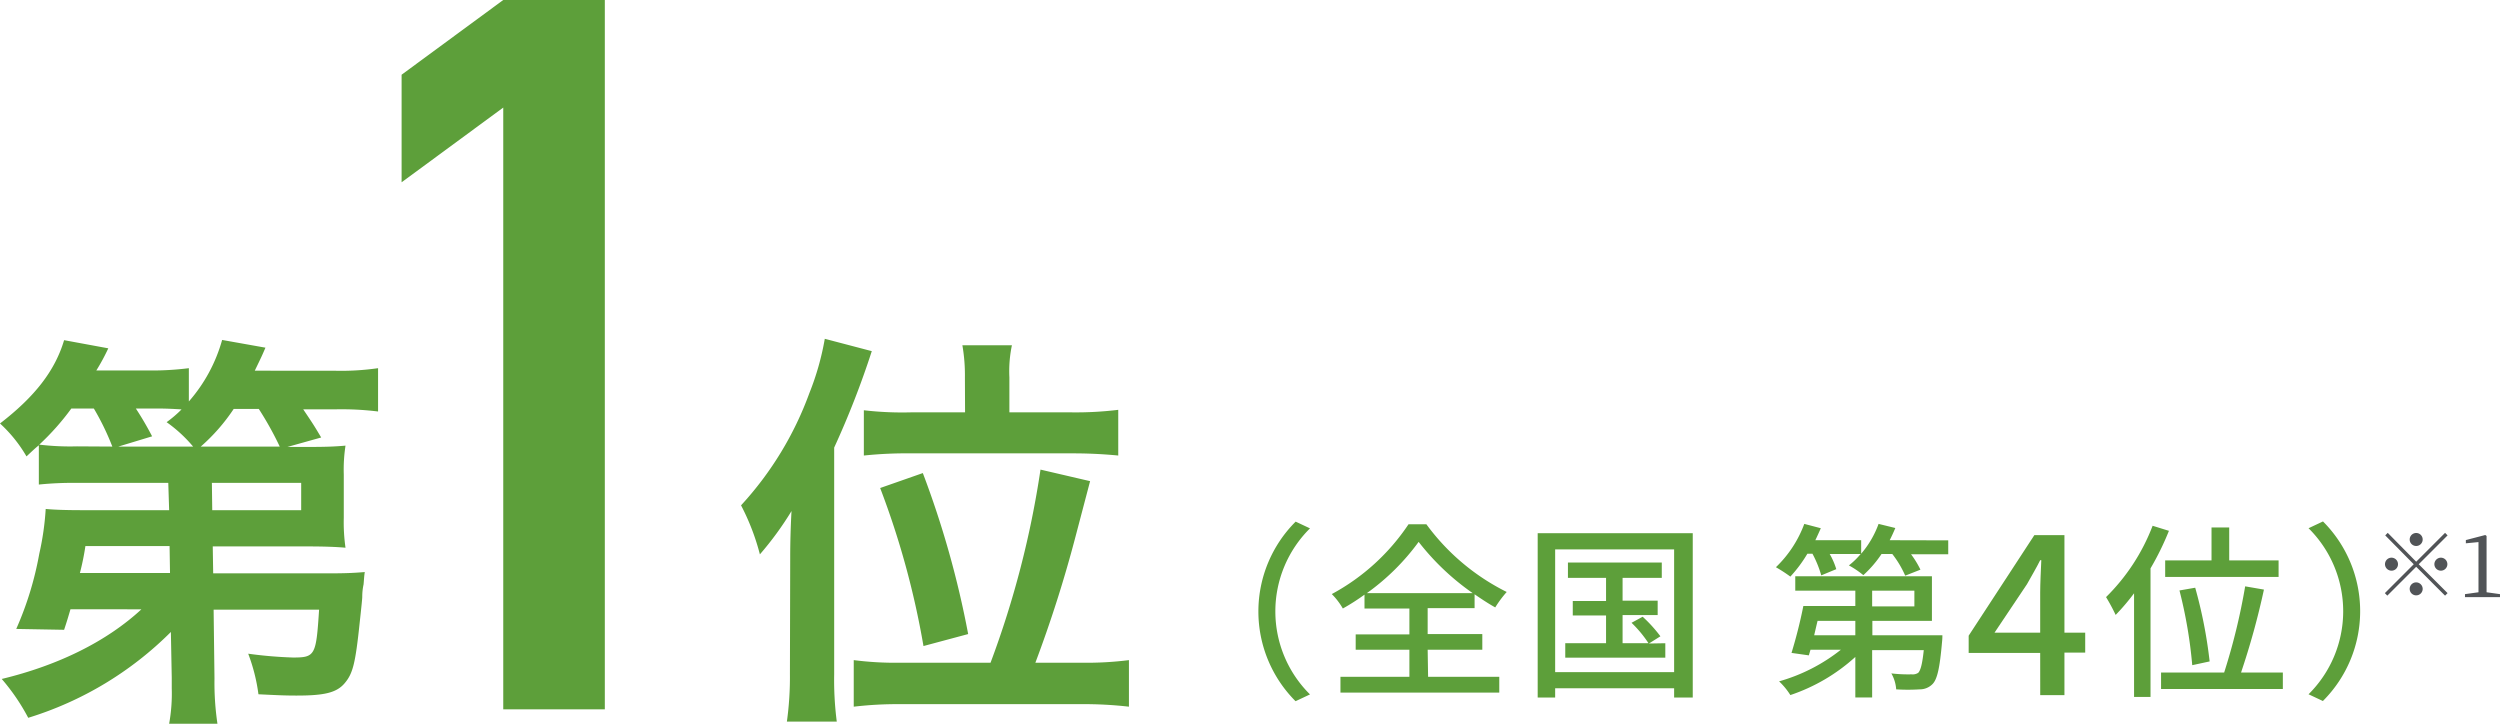 <svg id="future_strong_img2" xmlns="http://www.w3.org/2000/svg" width="346.3" height="100.25" viewBox="0 0 346.3 100.25">
  <path id="画像化" d="M23.67,87.54A47.82,47.82,0,0,1,3.91,99.43,28.51,28.51,0,0,0,.24,94.05c7.87-1.9,14.55-5.21,19.35-9.65H9.76c-.35,1.18-.41,1.42-.88,2.84l-6.63-.12A45.5,45.5,0,0,0,5.44,76.71a38.22,38.22,0,0,0,.89-6.21c1.13.11,2.67.17,5.39.17H23.43l-.12-3.78H10.65a46.448,46.448,0,0,0-5.27.23V61.68c-.65.53-.88.77-1.71,1.54A19.33,19.33,0,0,0,0,58.66c4.85-3.73,7.63-7.34,8.88-11.54L15,48.25a28.391,28.391,0,0,1-1.66,3.07h7.28A40.71,40.71,0,0,0,26.16,51v4.61a21.8,21.8,0,0,0,4.61-8.52l6,1.07c-.48,1.12-.48,1.12-1.48,3.19H46.16A35.66,35.66,0,0,0,52.37,51v6a41.7,41.7,0,0,0-5.92-.3H42c1.48,2.19,1.54,2.31,2.49,3.9l-4.68,1.31h2.73c2.84,0,3.9-.06,5.32-.18a21.81,21.81,0,0,0-.24,4v6a24.66,24.66,0,0,0,.24,4.14c-1.3-.12-3.08-.18-5.32-.18H29.47l.06,3.73H45.68c2.19,0,3.43-.06,4.85-.18-.11.71-.11,1.13-.17,1.72a8,8,0,0,0-.18,1.72c0,.23-.12,1.42-.36,3.61-.59,5.62-.94,7-2.07,8.34s-2.84,1.72-6.68,1.72c-1.66,0-2.84-.06-5.27-.18a24.83,24.83,0,0,0-1.42-5.62,58.711,58.711,0,0,0,6.21.53c3.08,0,3.2-.3,3.61-6.63H29.59l.12,9.53a39,39,0,0,0,.41,6.27H23.43a23.49,23.49,0,0,0,.36-4.91V93.87ZM15.56,61.86A35.49,35.49,0,0,0,13,56.59H9.88a34.74,34.74,0,0,1-4.44,5,36.14,36.14,0,0,0,5.21.24Zm7.93,13.78H11.83a35.439,35.439,0,0,1-.76,3.73H23.55Zm3.26-13.78a19.35,19.35,0,0,0-3.67-3.38,16.53,16.53,0,0,0,2.07-1.77c-1-.06-2.07-.12-3.2-.12H18.82a43.62,43.62,0,0,1,2.25,3.85l-4.68,1.42Zm12,0a44.72,44.72,0,0,0-2.9-5.21H32.37a26.11,26.11,0,0,1-4.56,5.21ZM29.4,70.67H41.72V66.89H29.35ZM69.71,98.26V14.9L55.63,25.25V10.35L69.71,0H83.78V98.26Zm39.75-21.08c0-2,.06-4.2.18-6.39a44.27,44.27,0,0,1-4.38,6A31.73,31.73,0,0,0,102.65,70a46.38,46.38,0,0,0,9.47-15.56,37.381,37.381,0,0,0,2.13-7.51l6.51,1.71A121.94,121.94,0,0,1,115.55,62V93.4a45.141,45.141,0,0,0,.36,6.56H109a45,45,0,0,0,.42-6.62ZM137.21,91.8a131.14,131.14,0,0,0,6.92-26.75l6.87,1.6-2.07,7.87a176.461,176.461,0,0,1-5.51,17.28h6.4a46.5,46.5,0,0,0,6.56-.36v6.45a55,55,0,0,0-6.8-.35H125a52.56,52.56,0,0,0-6.74.35V91.44a45,45,0,0,0,6.51.36Zm-3.55-39.53a24.281,24.281,0,0,0-.35-4.44h6.86a17.38,17.38,0,0,0-.35,4.44v4.85h8.58a48.508,48.508,0,0,0,6.5-.35V63.1a65.479,65.479,0,0,0-6.56-.3h-22a57.533,57.533,0,0,0-6.68.3V56.83a46,46,0,0,0,6.51.29h7.51Zm-5.74,37.22a116.249,116.249,0,0,0-6-21.89l5.91-2.07a131.26,131.26,0,0,1,6.28,22.3Zm51.54-17.24,2,.94a16.18,16.18,0,0,0,0,23l-2,.94a17.58,17.58,0,0,1,0-24.86Zm18.36,21.5h9.86v2.19h-22V93.75h9.55V90h-7.44V87.88h7.44V84.29h-6.22V82.37a29.709,29.709,0,0,1-3,1.92,9.7,9.7,0,0,0-1.53-2,29.72,29.72,0,0,0,10.63-9.67h2.47A30.76,30.76,0,0,0,208.71,82a15.218,15.218,0,0,0-1.59,2.14c-.93-.52-1.89-1.15-2.86-1.82v1.92h-6.5v3.59h7.57V90h-7.57ZM204,82.16a34.23,34.23,0,0,1-7.49-7.1,31.549,31.549,0,0,1-7.17,7.1Zm30.48-8.3V96.62H231.9V95.34H215.42v1.28H213V73.86ZM231.9,93.1v-17H215.42v17Zm-1.22-4v2H216.82v-2h5.65V85.25h-4.61v-2h4.61v-3.2h-5.28V77.92h13v2.13h-5.43V83.2h4.86v2h-4.86v3.9h3.59A16.16,16.16,0,0,0,226,86.27l1.54-.84A19.08,19.08,0,0,1,230,88.14l-1.59,1Zm39.19-14.25v1.93h-5.15a12.851,12.851,0,0,1,1.3,2.13l-2.11.83a13.79,13.79,0,0,0-1.79-3h-1.49a15.68,15.68,0,0,1-2.52,2.93,12.891,12.891,0,0,0-2-1.35,10.54,10.54,0,0,0,1.63-1.58h-4.29a9.871,9.871,0,0,1,.91,2.1l-2.08.86a15,15,0,0,0-1.22-3h-.7A18.7,18.7,0,0,1,248,79.87a21.553,21.553,0,0,0-2-1.3,16,16,0,0,0,3.93-6l2.29.6c-.24.54-.5,1.12-.76,1.66h6.35V76.7a13.29,13.29,0,0,0,2.41-4.13l2.32.57c-.24.57-.5,1.15-.78,1.69ZM269.06,88a8.29,8.29,0,0,1-.05.94c-.31,3.54-.65,5.12-1.3,5.8a2.47,2.47,0,0,1-1.8.75,26.48,26.48,0,0,1-3.25,0,5.16,5.16,0,0,0-.67-2.21,20,20,0,0,0,2.8.13,1.4,1.4,0,0,0,.92-.21c.33-.34.57-1.22.77-3.14h-7.15v6.55H257V91a25.32,25.32,0,0,1-9,5.28,9.809,9.809,0,0,0-1.56-1.9A24.44,24.44,0,0,0,255,90h-4.21l-.23.78-2.4-.34a66.889,66.889,0,0,0,1.64-6.5H257V81.82h-8.32v-2h18.93V86h-8.25v2Zm-17.29-2c-.16.65-.31,1.32-.47,2H257V86Zm7.56-2h5.85V81.82h-5.85Zm41.11-10.47a38.452,38.452,0,0,1-2.55,5.2V96.54h-2.28V82.18a29.78,29.78,0,0,1-2.55,3,26.5,26.5,0,0,0-1.33-2.47,27.75,27.75,0,0,0,6.45-9.88Zm15.78,19.63v2.28H299.35V93.16h8.74A86.838,86.838,0,0,0,311,81.22l2.6.45a105.629,105.629,0,0,1-3.17,11.49Zm-9.88-15.53V73.06h2.45v4.57h6.84v2.29H299.92V77.63Zm-2.67,14.51a64,64,0,0,0-1.77-10.35l2.18-.38a64.34,64.34,0,0,1,2,10.21Zm18.11,4.97-2-.94a16.18,16.18,0,0,0,0-23l2-.94a17.58,17.58,0,0,1,0,24.86Z" fill="#5d9f3a"/>
  <path id="テキスト" d="M334.69,77.81l4-4,.35.35-4,4,4,4-.35.35-4-4-4,4-.34-.35,4-4-3.95-4,.35-.35Zm-3.42,1.24a.9.9,0,1,1,.9-.9.89.89,0,0,1-.9.9Zm2.52-4.31a.9.9,0,1,1,.9.89.9.9,0,0,1-.9-.89Zm1.8,6.83a.9.9,0,1,1-.9-.9.91.91,0,0,1,.9.9Zm2.52-4.32a.9.9,0,1,1-.9.9.91.91,0,0,1,.9-.9Zm8.19,5.05v.41h-4.85V82.3l1.87-.26V75.09l-1.75.17v-.45l2.69-.7.18.13v7.8Z" fill="#515457"/>
  <path id="画像化-2" data-name="画像化" d="M304.607,94H294.7V91.61l9.1-13.93h4.166V91.192h2.877v2.757h-2.877v5.9h-3.354Zm0-2.805V85.618c0-1.194.1-3.223.155-4.464h-.155c-.549,1.11-1.194,2.172-1.826,3.318l-4.5,6.72Z" transform="translate(-22 -3.555)" fill="#5c9e39"/>
</svg>
